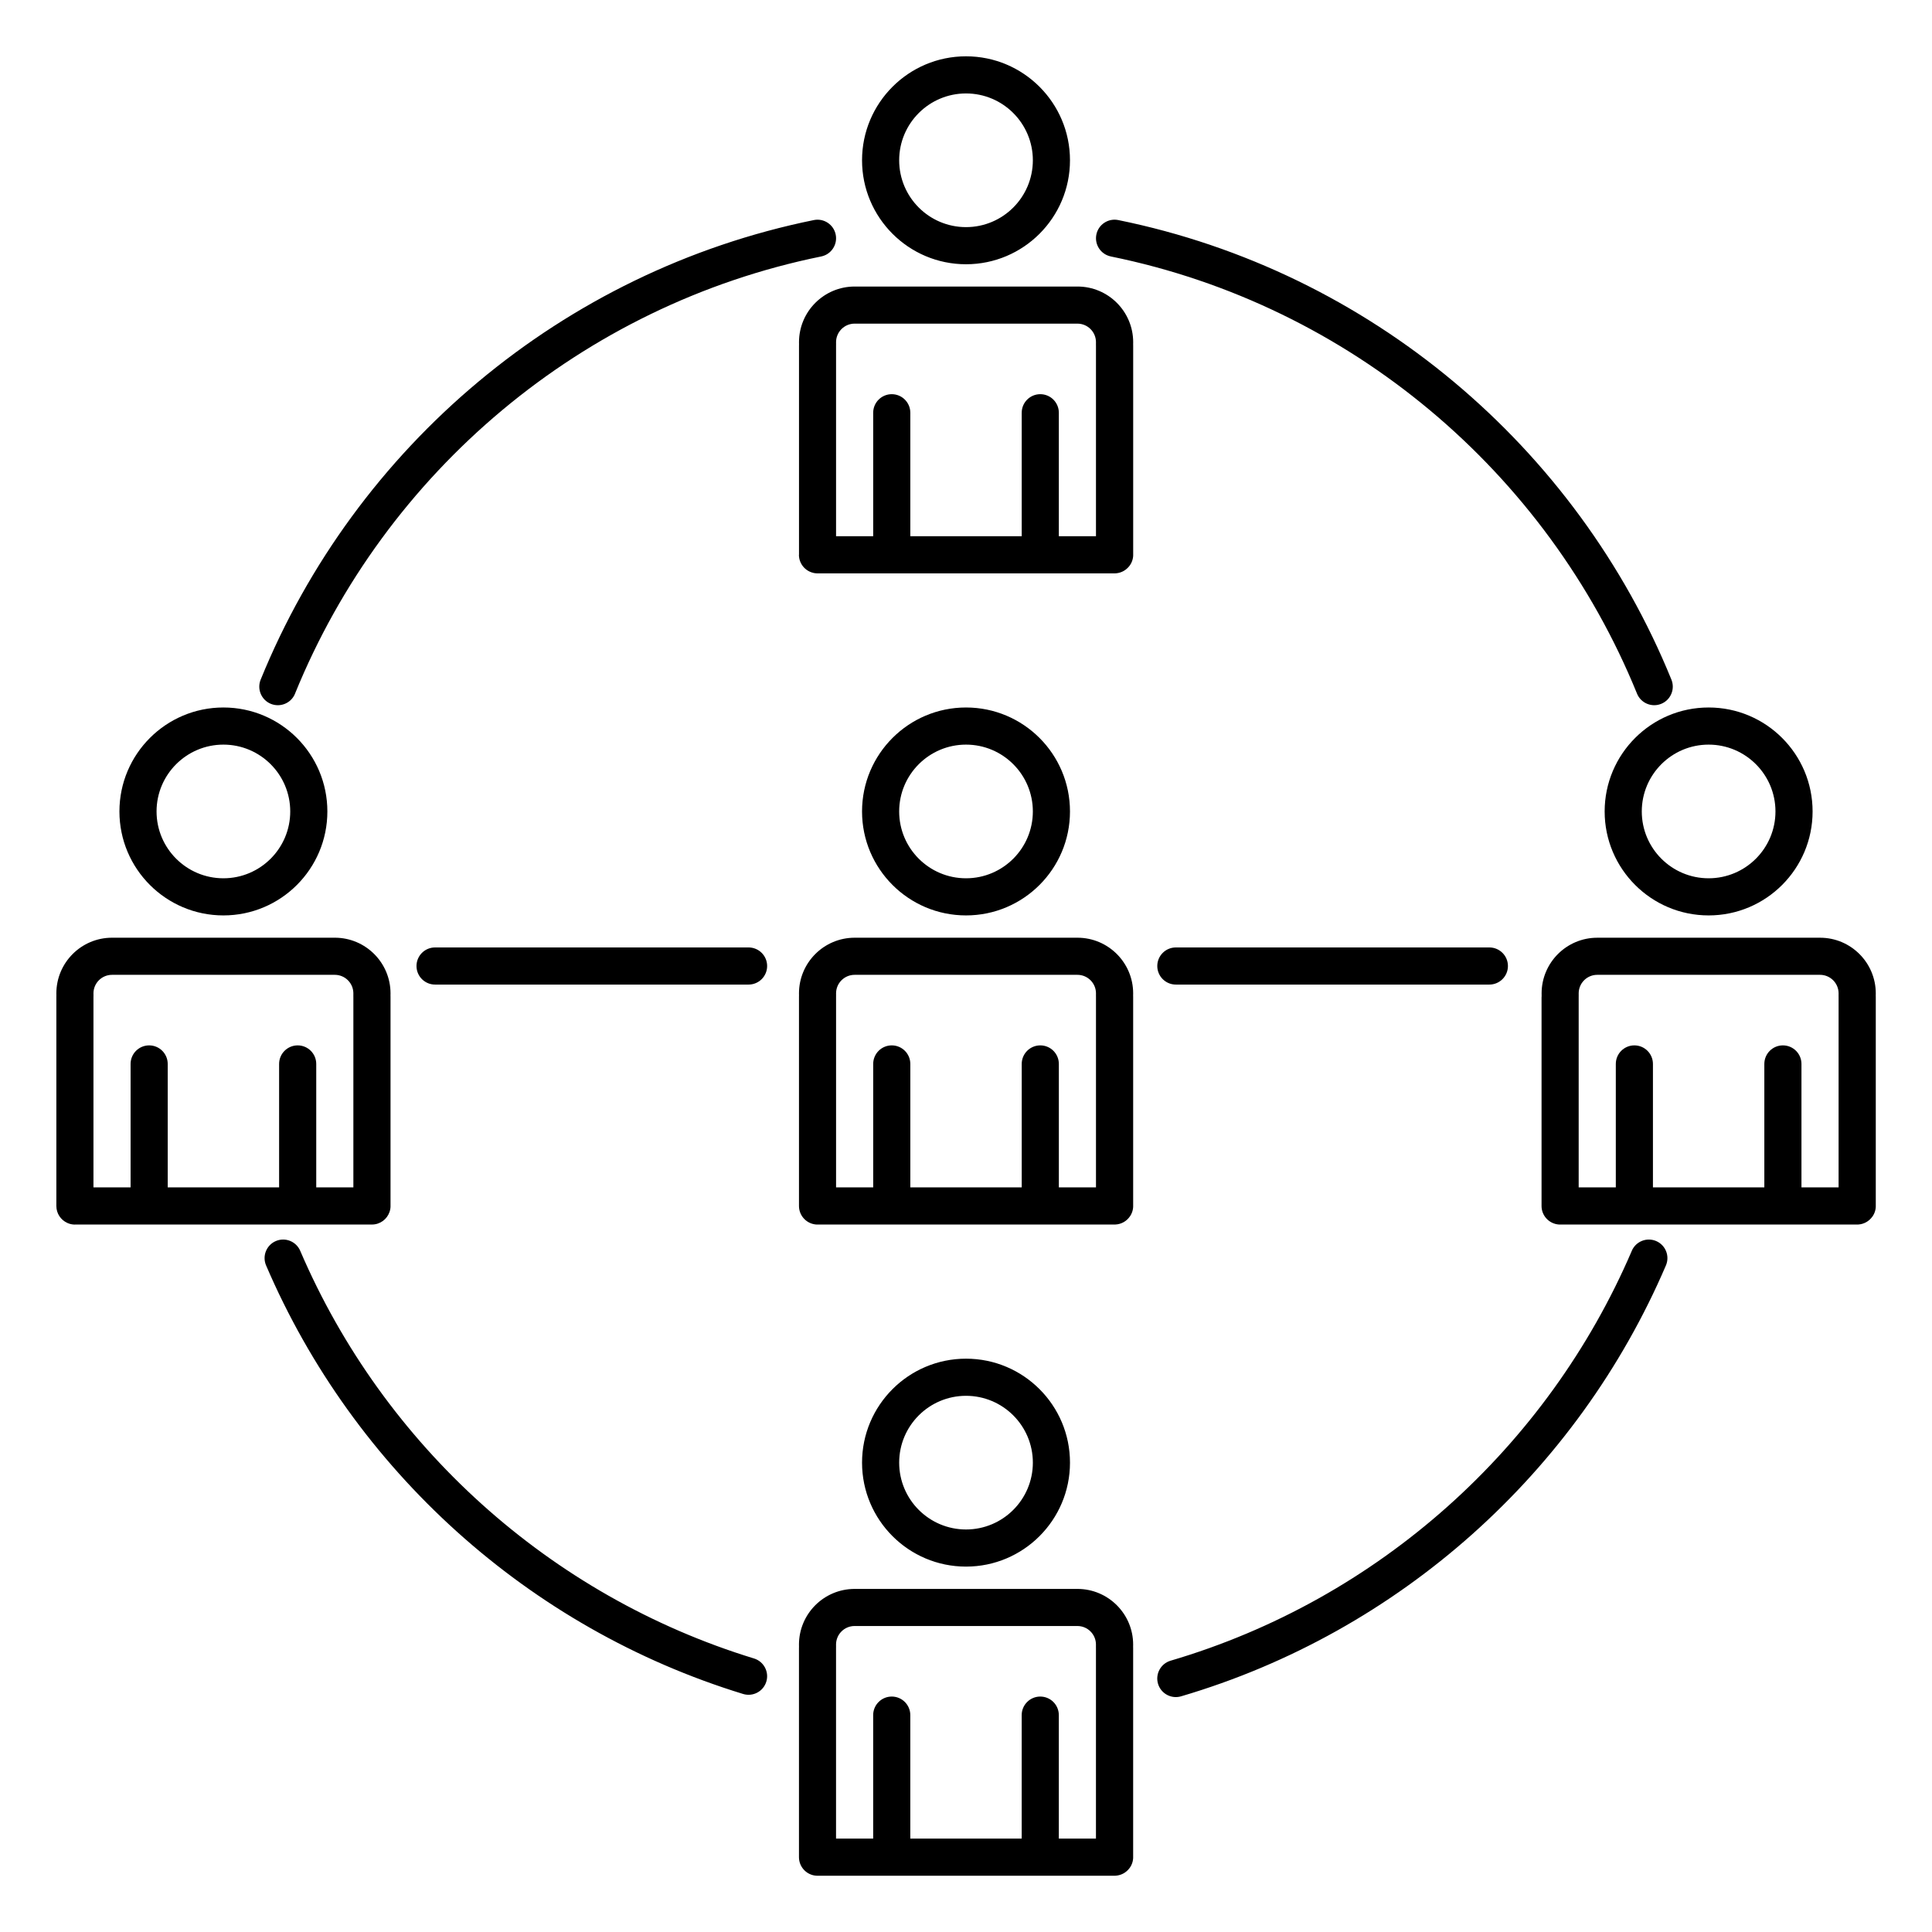 <?xml version="1.0" encoding="UTF-8"?>
<!-- Uploaded to: SVG Find, www.svgrepo.com, Generator: SVG Find Mixer Tools -->
<svg fill="#000000" width="800px" height="800px" version="1.1" viewBox="144 144 512 512" xmlns="http://www.w3.org/2000/svg">
 <path d="m359.74 641 0.035 0.008 0.031 0.004 0.031 0.008 0.094 0.012 0.035 0.004 0.047 0.008 0.125 0.016h0.031l0.094 0.012h0.031l0.031 0.004h0.031l0.031 0.004h0.062l0.031 0.004h79.035l0.031-0.004h0.066l0.031-0.004h0.031l0.031-0.004h0.031l0.031-0.004c1.379-0.113 2.602-0.801 3.422-1.82l0.039-0.047 0.016-0.023 0.02-0.023 0.016-0.023 0.02-0.023 0.016-0.023 0.039-0.047 0.016-0.023 0.016-0.027 0.02-0.023 0.047-0.07 0.02-0.027 0.016-0.023 0.016-0.027 0.031-0.047 0.016-0.027 0.016-0.023 0.016-0.027 0.016-0.023 0.016-0.027 0.012-0.023 0.031-0.055 0.016-0.023 0.012-0.027 0.016-0.027 0.012-0.027 0.016-0.023 0.016-0.027 0.023-0.055 0.016-0.027 0.012-0.023 0.012-0.027 0.016-0.027 0.117-0.273 0.012-0.031 0.008-0.027 0.023-0.055 0.012-0.031 0.008-0.027 0.012-0.027 0.008-0.027 0.012-0.031 0.008-0.027 0.008-0.031 0.012-0.027 0.008-0.027 0.008-0.031 0.008-0.027 0.008-0.031 0.012-0.027 0.008-0.027 0.016-0.062 0.008-0.027 0.008-0.031 0.004-0.027 0.016-0.062 0.004-0.027 0.016-0.062 0.004-0.027 0.008-0.031 0.004-0.031 0.008-0.027 0.008-0.062 0.008-0.031 0.004-0.031 0.004-0.027 0.031-0.25v-0.027l0.004-0.031 0.004-0.035v-0.027l0.004-0.031v-0.031l0.004-0.031v-0.066l0.004-0.031v-55.508c0-0.164 0-0.332-0.008-0.496 0.008-0.156 0.008-0.32 0.008-0.488 0-8.145-6.613-14.758-14.758-14.758h-59.043c-8.145 0-14.758 6.613-14.758 14.758 0 0.168 0.004 0.332 0.008 0.496-0.004 0.156-0.008 0.324-0.008 0.488v55.352c0 2.406 1.734 4.414 4.019 4.836zm74.699-9.758v-50.43c0-0.082 0-0.164-0.004-0.246-0.008-0.164-0.008-0.328 0-0.488 0.004-0.082 0.004-0.164 0.004-0.25 0-2.715-2.203-4.918-4.918-4.918h-59.043c-2.715 0-4.918 2.203-4.918 4.918 0 0.086 0 0.168 0.004 0.25 0.008 0.16 0.008 0.324 0 0.488-0.004 0.082-0.004 0.164-0.004 0.246v50.43h9.84v-32.719c0-2.715 2.203-4.918 4.922-4.918 2.715 0 4.918 2.203 4.918 4.918v32.719h29.52v-32.719c0-2.715 2.203-4.918 4.922-4.918 2.715 0 4.918 2.203 4.918 4.918v32.719zm142.01-155.77c-22.359 52.145-67.16 92.418-122.23 108.63-2.606 0.77-4.098 3.508-3.332 6.113 0.77 2.602 3.508 4.094 6.109 3.328 57.891-17.043 104.99-59.379 128.49-114.19 1.07-2.496-0.086-5.391-2.582-6.461-2.496-1.07-5.391 0.09-6.461 2.582zm-232.63 108.04c-54.168-16.586-98.168-56.52-120.26-108.04-1.07-2.492-3.965-3.652-6.457-2.582-2.5 1.07-3.656 3.965-2.586 6.461 23.223 54.16 69.484 96.133 126.42 113.57 2.598 0.793 5.352-0.668 6.144-3.266 0.797-2.594-0.668-5.348-3.262-6.144zm56.188-79.449c-15.207 0-27.555 12.344-27.555 27.551s12.348 27.551 27.555 27.551 27.551-12.344 27.551-27.551-12.344-27.551-27.551-27.551zm0 9.84c9.773 0 17.711 7.934 17.711 17.711 0 9.773-7.938 17.711-17.711 17.711-9.777 0-17.715-7.938-17.715-17.711 0-9.777 7.938-17.711 17.715-17.711zm-236.16-45.391h78.723 0.008c2.172-0.004 4.016-1.414 4.664-3.371l0.008-0.027 0.012-0.031 0.008-0.031 0.008-0.027 0.012-0.031 0.008-0.031 0.008-0.027 0.016-0.062 0.008-0.027 0.023-0.094 0.008-0.027 0.012-0.047 0.004-0.031 0.008-0.031 0.008-0.027 0.004-0.031 0.008-0.031 0.004-0.031 0.008-0.027 0.008-0.062 0.008-0.031 0.004-0.027 0.02-0.156 0.004-0.027 0.004-0.035 0.004-0.027 0.004-0.031v-0.031l0.008-0.062v-0.031l0.004-0.031v-0.031l0.004-0.031v-0.062l0.004-0.031v-2.375l-0.359 0.363 0.359-0.363v-53.137c0-0.164 0-0.328-0.008-0.492 0.008-0.156 0.008-0.324 0.008-0.492 0-8.145-6.613-14.758-14.758-14.758h-59.039c-8.148 0-14.762 6.613-14.762 14.758 0 0.168 0.004 0.332 0.008 0.496-0.004 0.156-0.008 0.324-0.008 0.488v55.352 0.008c0.004 1.992 1.191 3.707 2.894 4.477l0.027 0.012 0.035 0.016 0.023 0.012c0.02 0.008 0.035 0.012 0.055 0.023 0.102 0.039 0.203 0.078 0.309 0.113l0.004 0.004c0.066 0.02 0.129 0.043 0.195 0.062 0 0 0.02 0.004 0.02 0.004 0.012 0.004 0.027 0.008 0.039 0.012l0.031 0.008 0.027 0.008 0.035 0.008 0.023 0.008 0.031 0.008 0.031 0.004 0.031 0.008 0.027 0.008 0.035 0.008 0.023 0.004 0.035 0.008c0.02 0.004 0.035 0.008 0.055 0.012l0.031 0.008 0.035 0.004 0.023 0.004c0.012 0.004 0.023 0.004 0.031 0.004l0.031 0.008 0.062 0.008 0.027 0.004 0.094 0.012 0.125 0.016h0.031l0.031 0.004c0.008 0 0.02 0.004 0.031 0.004h0.031l0.031 0.004h0.031l0.031 0.004h0.062l0.031 0.004h0.094 0.031zm388.68-60.27v55.352c0 2.301 1.582 4.238 3.719 4.773l0.062 0.016 0.031 0.004 0.094 0.023 0.031 0.004 0.062 0.016 0.062 0.008 0.047 0.008 0.031 0.008 0.031 0.004 0.027 0.004 0.25 0.031h0.031l0.062 0.008h0.027l0.035 0.004h0.031l0.031 0.004h0.062l0.031 0.004h79.035l0.031-0.004h0.066l0.031-0.004h0.031c1.48-0.094 2.785-0.848 3.625-1.969l0.016-0.023 0.02-0.023 0.016-0.023 0.02-0.023 0.016-0.023 0.02-0.027 0.047-0.07 0.016-0.027 0.02-0.023 0.016-0.023 0.016-0.027 0.016-0.023 0.016-0.027 0.016-0.023 0.016-0.027 0.016-0.023 0.012-0.027 0.016-0.023 0.031-0.055 0.016-0.023 0.012-0.027 0.016-0.027 0.012-0.023 0.016-0.027 0.012-0.027 0.016-0.027 0.012-0.027 0.016-0.023 0.023-0.055 0.016-0.027 0.117-0.273 0.012-0.031 0.008-0.027 0.023-0.055 0.008-0.027 0.012-0.031 0.012-0.027 0.008-0.027 0.012-0.031 0.016-0.055 0.012-0.031 0.008-0.027 0.008-0.031 0.016-0.055 0.012-0.031 0.008-0.027 0.008-0.031 0.004-0.027 0.008-0.031 0.012-0.031 0.004-0.027 0.008-0.031 0.008-0.027 0.004-0.031 0.008-0.031 0.008-0.027 0.004-0.031 0.008-0.031 0.004-0.031 0.008-0.027 0.008-0.062 0.008-0.031 0.004-0.027 0.02-0.156 0.004-0.027 0.004-0.035 0.004-0.027v-0.031l0.012-0.094v-0.031l0.004-0.031v-0.031l0.004-0.031v-0.062l0.004-0.031v-55.512c0-0.164 0-0.328-0.008-0.492 0.008-0.156 0.008-0.324 0.008-0.492 0-8.145-6.613-14.758-14.758-14.758h-59.043c-8.145 0-14.758 6.613-14.758 14.758 0 0.168 0.004 0.332 0.008 0.496-0.004 0.156-0.008 0.324-0.008 0.488zm-191.91 60.27h78.91l0.031-0.004h0.031c1.629-0.07 3.051-0.934 3.894-2.215l0.031-0.047 0.016-0.027 0.016-0.023 0.016-0.027 0.016-0.023 0.016-0.027 0.016-0.023 0.016-0.027 0.012-0.023 0.031-0.055 0.016-0.023 0.012-0.027 0.016-0.027 0.012-0.023 0.031-0.055 0.023-0.055 0.016-0.023 0.023-0.055 0.016-0.027 0.117-0.273 0.012-0.031 0.008-0.027 0.035-0.082 0.008-0.031 0.012-0.027 0.008-0.027 0.012-0.031 0.016-0.055 0.012-0.031 0.008-0.027 0.008-0.031 0.016-0.055 0.012-0.031 0.008-0.027 0.008-0.031 0.008-0.027 0.016-0.062 0.004-0.027 0.008-0.031 0.008-0.027 0.004-0.031 0.008-0.031 0.008-0.027 0.004-0.031 0.008-0.031 0.004-0.031 0.008-0.027 0.008-0.062 0.008-0.031 0.004-0.027 0.02-0.156 0.004-0.027 0.004-0.035 0.004-0.027 0.004-0.031v-0.031l0.008-0.062v-0.031l0.004-0.031v-0.031l0.004-0.031v-0.062l0.004-0.031v-55.512c0-0.164 0-0.328-0.008-0.492 0.008-0.156 0.008-0.324 0.008-0.492 0-8.145-6.613-14.758-14.758-14.758h-59.043c-8.145 0-14.758 6.613-14.758 14.758 0 0.168 0.004 0.332 0.008 0.496-0.004 0.156-0.008 0.324-0.008 0.488v55.352c0 2.469 1.824 4.519 4.199 4.867l0.25 0.031h0.031l0.062 0.008h0.031l0.031 0.004h0.031l0.031 0.004h0.062l0.031 0.004zm270.63-9.84v-50.43c0-0.082 0-0.164-0.004-0.246-0.008-0.164-0.008-0.328 0-0.488 0.004-0.082 0.004-0.164 0.004-0.25 0-2.715-2.203-4.918-4.918-4.918h-59.043c-2.715 0-4.918 2.203-4.918 4.918 0 0.086 0 0.168 0.004 0.25 0.008 0.16 0.008 0.324 0 0.488-0.004 0.082-0.004 0.164-0.004 0.246v50.43h9.84v-32.715c0-2.719 2.203-4.922 4.918-4.922 2.719 0 4.922 2.203 4.922 4.922v32.715h29.52v-32.715c0-2.719 2.203-4.922 4.922-4.922 2.715 0 4.918 2.203 4.918 4.922v32.715zm-196.8 0v-50.43c0-0.082 0-0.164-0.004-0.246-0.008-0.164-0.008-0.328 0-0.488 0.004-0.082 0.004-0.164 0.004-0.25 0-2.715-2.203-4.918-4.918-4.918h-59.043c-2.715 0-4.918 2.203-4.918 4.918 0 0.086 0 0.168 0.004 0.25 0.008 0.16 0.008 0.324 0 0.488-0.004 0.082-0.004 0.164-0.004 0.246v50.43h9.84v-32.715c0-2.719 2.203-4.922 4.922-4.922 2.715 0 4.918 2.203 4.918 4.922v32.715h29.52v-32.715c0-2.719 2.203-4.922 4.922-4.922 2.715 0 4.918 2.203 4.918 4.922v32.715zm-196.8 0v-50.43c0-0.082 0-0.164-0.004-0.246-0.008-0.164-0.008-0.328 0-0.488 0.004-0.082 0.004-0.164 0.004-0.25 0-2.715-2.203-4.918-4.918-4.918h-59.039c-2.719 0-4.922 2.203-4.922 4.918 0 0.086 0.004 0.168 0.008 0.25 0.008 0.16 0.008 0.324 0 0.488-0.004 0.082-0.008 0.164-0.008 0.246v50.43h9.84v-32.715c0-2.719 2.203-4.922 4.922-4.922 2.715 0 4.918 2.203 4.918 4.922v32.715h29.52v-32.715c0-2.719 2.207-4.922 4.922-4.922s4.918 2.203 4.918 4.922v32.715zm21.648-53.75h83.086c2.715 0 4.918-2.203 4.918-4.918 0-2.719-2.203-4.922-4.918-4.922h-83.086c-2.715 0-4.918 2.203-4.918 4.922 0 2.715 2.203 4.918 4.918 4.918zm196.32 0h83.082c2.715 0 4.922-2.203 4.922-4.918 0-2.719-2.207-4.922-4.922-4.922h-83.082c-2.715 0-4.922 2.203-4.922 4.922 0 2.715 2.207 4.918 4.922 4.918zm-252.41-73.43c-15.207 0-27.555 12.344-27.555 27.551 0 15.207 12.348 27.551 27.555 27.551s27.551-12.344 27.551-27.551c0-15.207-12.344-27.551-27.551-27.551zm393.6 0c-15.207 0-27.555 12.344-27.555 27.551 0 15.207 12.348 27.551 27.555 27.551s27.551-12.344 27.551-27.551c0-15.207-12.344-27.551-27.551-27.551zm-196.8 0c-15.207 0-27.555 12.344-27.555 27.551 0 15.207 12.348 27.551 27.555 27.551s27.551-12.344 27.551-27.551c0-15.207-12.344-27.551-27.551-27.551zm-196.8 9.84c9.773 0 17.711 7.938 17.711 17.711 0 9.777-7.938 17.711-17.711 17.711-9.777 0-17.715-7.934-17.715-17.711 0-9.773 7.938-17.711 17.715-17.711zm393.6 0c9.773 0 17.711 7.938 17.711 17.711 0 9.777-7.938 17.711-17.711 17.711-9.777 0-17.715-7.934-17.715-17.711 0-9.773 7.938-17.711 17.715-17.711zm-196.8 0c9.773 0 17.711 7.938 17.711 17.711 0 9.777-7.938 17.711-17.711 17.711-9.777 0-17.715-7.934-17.715-17.711 0-9.773 7.938-17.711 17.715-17.711zm-177.82-13.516c23.879-58.695 75.992-102.95 139.44-115.85 2.66-0.543 4.383-3.141 3.844-5.805-0.543-2.66-3.141-4.383-5.801-3.84-66.703 13.562-121.49 60.078-146.59 121.79-1.023 2.516 0.188 5.391 2.699 6.414 2.516 1.023 5.391-0.188 6.414-2.707zm216.2-115.85c63.445 12.898 115.56 57.152 139.44 115.85 1.023 2.519 3.898 3.731 6.414 2.707 2.516-1.023 3.727-3.898 2.703-6.414-25.105-61.707-79.895-108.22-146.59-121.79-2.66-0.543-5.262 1.18-5.805 3.84-0.539 2.664 1.184 5.262 3.844 5.805zm-82.66 79.055v0.031c0.016 2.32 1.637 4.262 3.809 4.762l0.031 0.008 0.027 0.008 0.031 0.004 0.031 0.008 0.027 0.008 0.031 0.004 0.031 0.008 0.027 0.004 0.031 0.004 0.031 0.008 0.094 0.012 0.027 0.004 0.031 0.008 0.062 0.008h0.031l0.125 0.016h0.031l0.062 0.008h0.031l0.031 0.004h0.062l0.031 0.004h0.094l0.031 0.004h78.848l0.031-0.004h0.094l0.031-0.004h0.066l0.031-0.004h0.031l0.062-0.008h0.031l0.027-0.004 0.035-0.004 0.027-0.004 0.031-0.004h0.031l0.062-0.008 0.031-0.008c1.133-0.156 2.144-0.703 2.891-1.5l0.023-0.02 0.02-0.023 0.02-0.02 0.02-0.023 0.02-0.02 0.039-0.047 0.02-0.02 0.059-0.07 0.016-0.023 0.02-0.023 0.02-0.02 0.02-0.023 0.016-0.027 0.02-0.02 0.016-0.023 0.02-0.023 0.016-0.023 0.02-0.027 0.02-0.023 0.031-0.047 0.02-0.023 0.016-0.023 0.016-0.027 0.016-0.023 0.02-0.023 0.016-0.027 0.031-0.047 0.016-0.027 0.016-0.023 0.016-0.027 0.016-0.023 0.031-0.055 0.012-0.023 0.016-0.027 0.016-0.023 0.016-0.027 0.012-0.027 0.016-0.023 0.012-0.027 0.031-0.055 0.012-0.027 0.012-0.023 0.016-0.027 0.023-0.055 0.016-0.027 0.129-0.301 0.008-0.027 0.012-0.031 0.023-0.055 0.008-0.027 0.012-0.031 0.008-0.027 0.012-0.027 0.008-0.031 0.008-0.027 0.012-0.031 0.016-0.055 0.008-0.031 0.008-0.027 0.012-0.031 0.008-0.027 0.008-0.031 0.008-0.027 0.008-0.031 0.008-0.027 0.004-0.031 0.008-0.027 0.008-0.031 0.004-0.031 0.008-0.027 0.008-0.031 0.004-0.031 0.008-0.031 0.004-0.027 0.008-0.031 0.008-0.062 0.008-0.027 0.02-0.156 0.004-0.027 0.016-0.125v-0.031l0.008-0.062v-0.031l0.004-0.031v-0.031l0.004-0.031v-0.062l0.004-0.031v-55.508c0-0.168 0-0.332-0.008-0.496 0.008-0.156 0.008-0.324 0.008-0.488 0-8.148-6.613-14.762-14.758-14.762h-59.043c-8.145 0-14.758 6.613-14.758 14.762 0 0.164 0.004 0.328 0.008 0.492-0.004 0.156-0.008 0.324-0.008 0.492v55.348zm78.719-4.918v-50.43c0-0.086 0-0.168-0.004-0.25-0.008-0.164-0.008-0.324 0-0.488 0.004-0.082 0.004-0.164 0.004-0.246 0-2.719-2.203-4.922-4.918-4.922h-59.043c-2.715 0-4.918 2.203-4.918 4.922 0 0.082 0 0.164 0.004 0.246 0.008 0.164 0.008 0.324 0 0.488-0.004 0.082-0.004 0.164-0.004 0.25v50.43h9.84v-32.719c0-2.715 2.203-4.922 4.922-4.922 2.715 0 4.918 2.207 4.918 4.922v32.719h29.52v-32.719c0-2.715 2.203-4.922 4.922-4.922 2.715 0 4.918 2.207 4.918 4.922v32.719zm-34.438-127.18c-15.207 0-27.555 12.344-27.555 27.551s12.348 27.555 27.555 27.555 27.551-12.348 27.551-27.555-12.344-27.551-27.551-27.551zm0 9.84c9.773 0 17.711 7.938 17.711 17.711 0 9.777-7.938 17.715-17.711 17.715-9.777 0-17.715-7.938-17.715-17.715 0-9.773 7.938-17.711 17.715-17.711z" fill-rule="evenodd"/>
</svg>